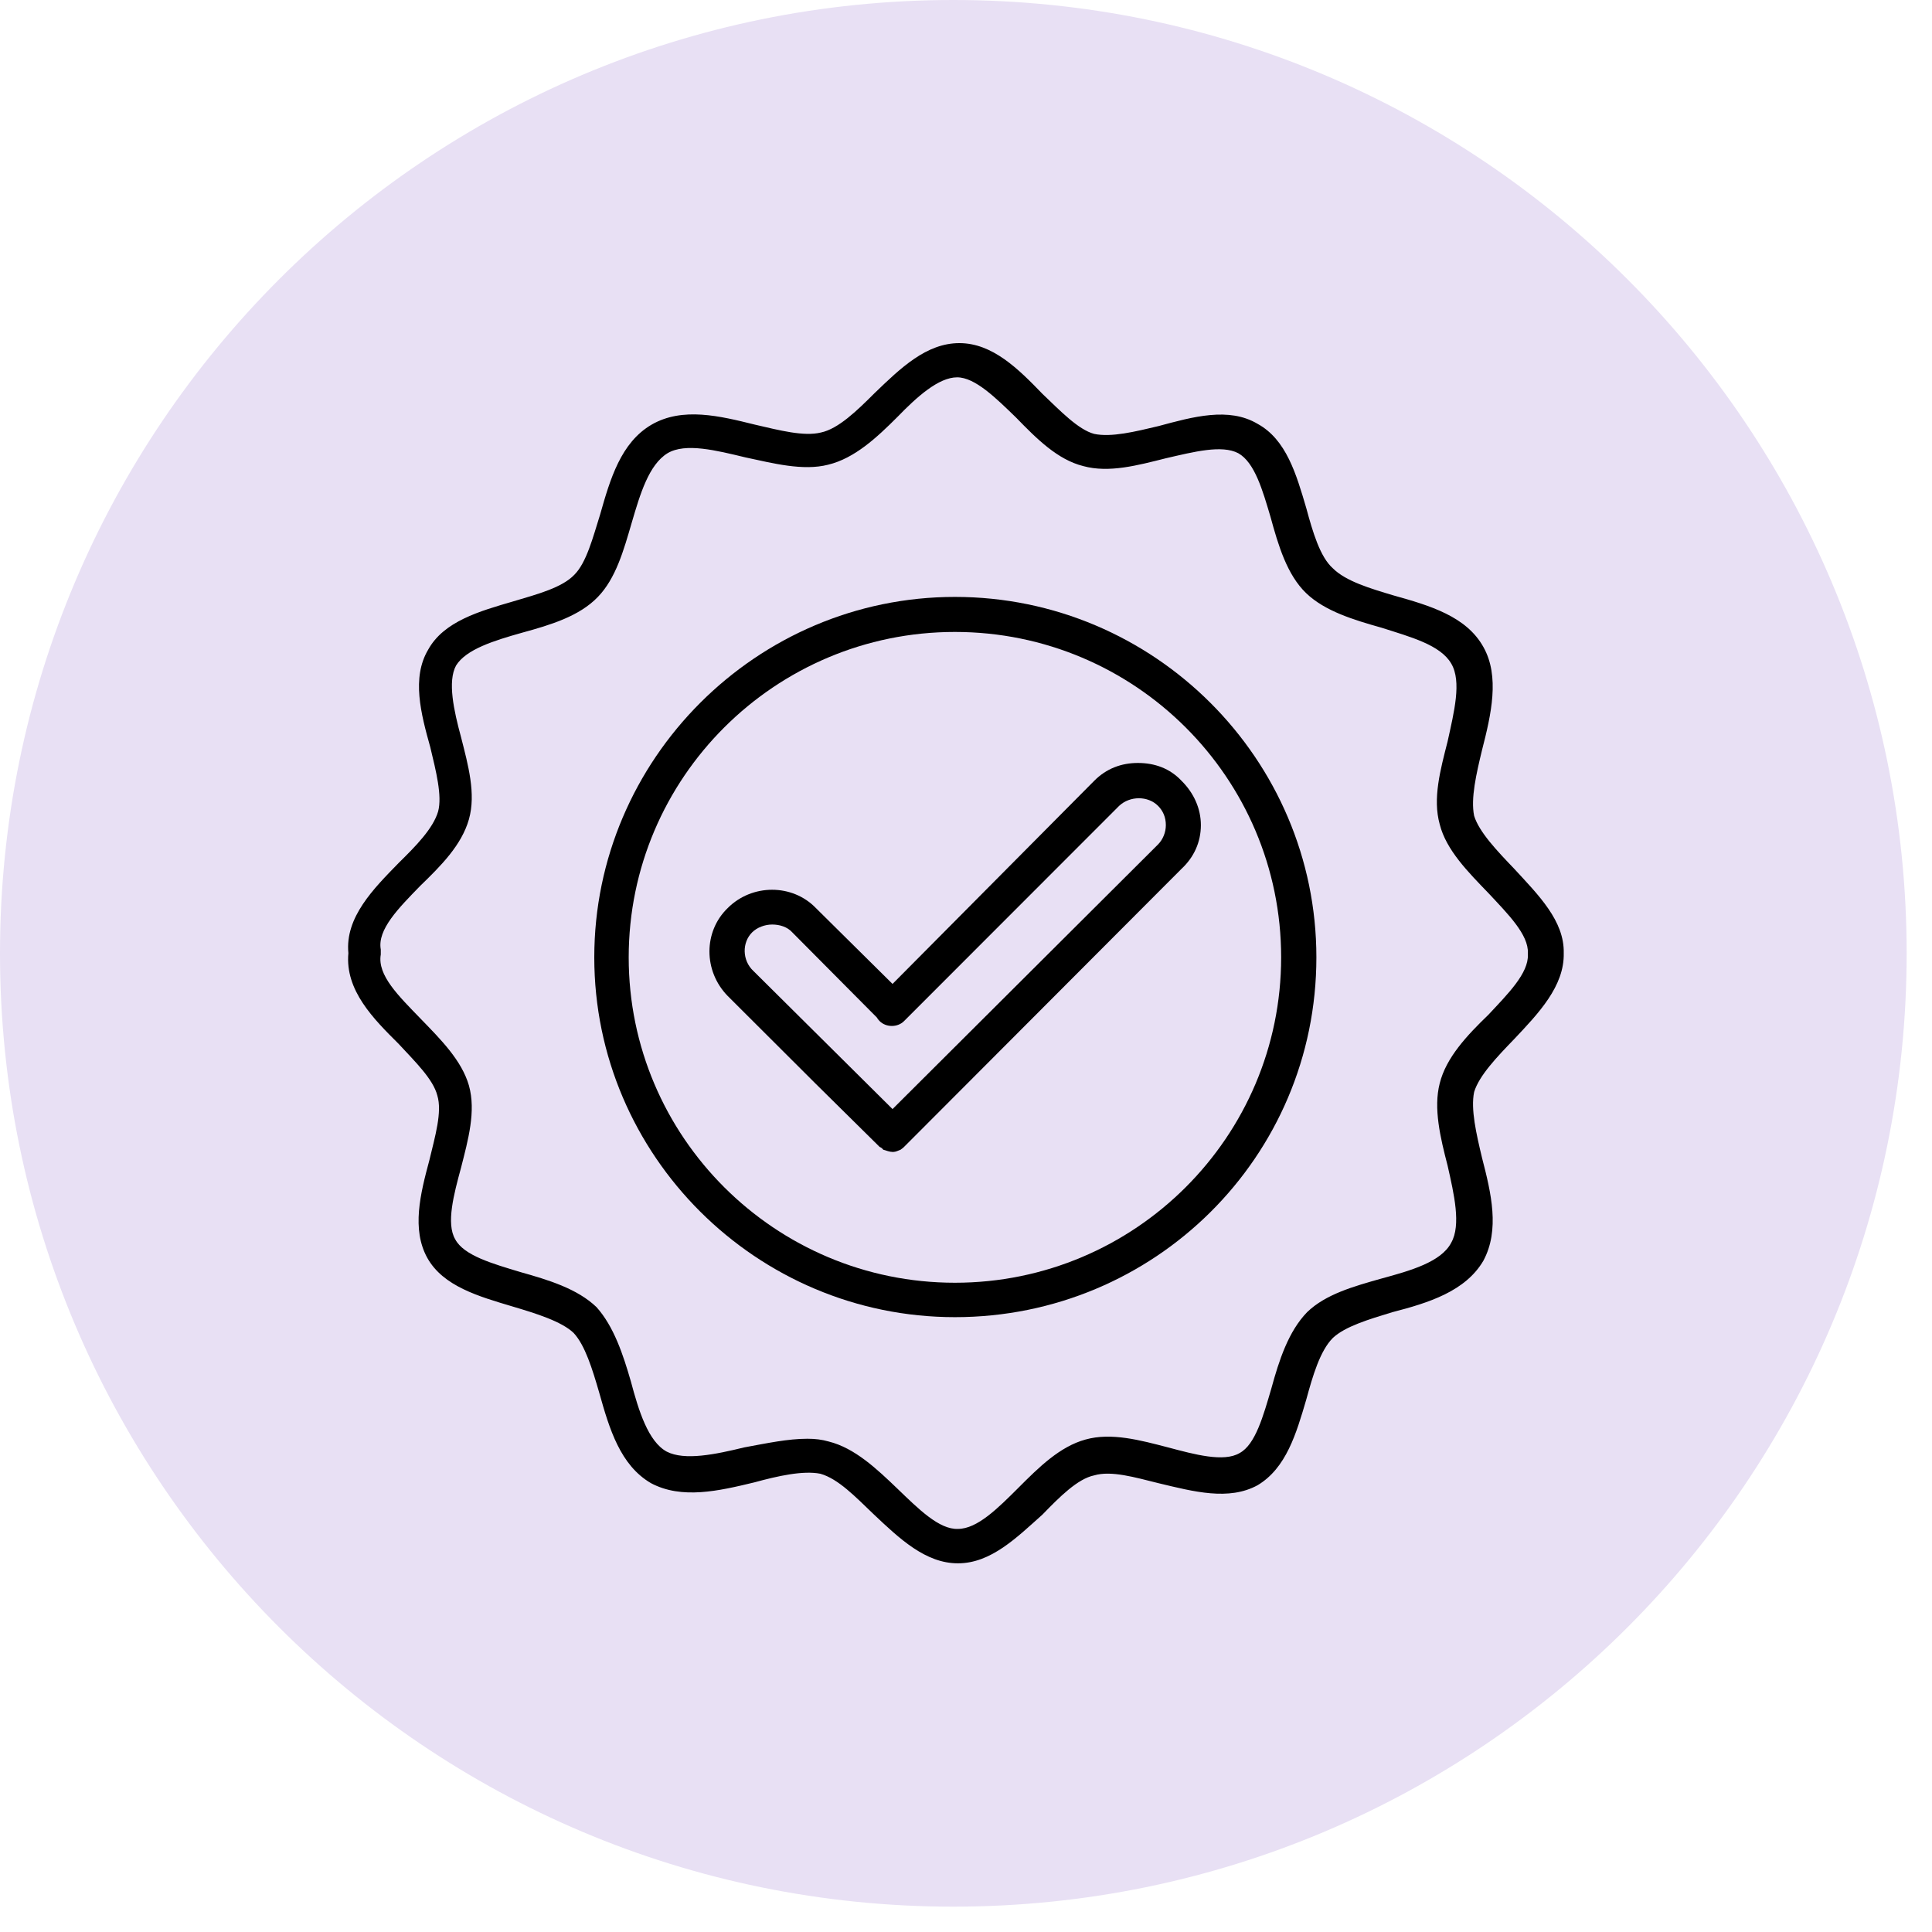 <svg xmlns="http://www.w3.org/2000/svg" xmlns:xlink="http://www.w3.org/1999/xlink" width="50" zoomAndPan="magnify" viewBox="0 0 37.5 37.5" height="50" preserveAspectRatio="xMidYMid meet" version="1.0"><defs><clipPath id="f7afb2556b"><path d="M 0 0 L 37.008 0 L 37.008 37.008 L 0 37.008 Z M 0 0 " clip-rule="nonzero"/></clipPath><clipPath id="326e52ba2f"><path d="M 18.504 0 C 8.285 0 0 8.285 0 18.504 C 0 28.723 8.285 37.008 18.504 37.008 C 28.723 37.008 37.008 28.723 37.008 18.504 C 37.008 8.285 28.723 0 18.504 0 Z M 18.504 0 " clip-rule="nonzero"/></clipPath><clipPath id="b738134ce0"><path d="M 6.688 6.66 L 30.371 6.66 L 30.371 30.344 L 6.688 30.344 Z M 6.688 6.66 " clip-rule="nonzero"/></clipPath></defs><g clip-path="url(#f7afb2556b)"><g clip-path="url(#326e52ba2f)"><path fill="#e8e0f4" d="M 0 0 L 37.008 0 L 37.008 37.008 L 0 37.008 Z M 0 0 " fill-opacity="1" fill-rule="nonzero"/></g></g><path fill="#000000" d="M 18.535 25.566 C 14.684 25.566 11.535 22.43 11.535 18.582 C 11.535 14.738 14.684 11.586 18.535 11.586 C 22.406 11.586 25.551 14.738 25.551 18.582 C 25.551 22.457 22.406 25.566 18.535 25.566 Z M 18.535 12.266 C 15.043 12.266 12.203 15.098 12.203 18.582 C 12.203 22.066 15.043 24.898 18.535 24.898 C 22.031 24.898 24.867 22.066 24.867 18.582 C 24.867 15.098 22.031 12.266 18.535 12.266 Z M 18.535 12.266 " fill-opacity="1" fill-rule="evenodd"/><path fill="#000000" d="M 17.324 22.359 C 17.27 22.359 17.199 22.332 17.145 22.316 C 17.133 22.305 17.117 22.277 17.074 22.262 L 15.836 21.039 L 14.125 19.332 C 13.652 18.848 13.652 18.082 14.125 17.625 C 14.598 17.152 15.379 17.152 15.836 17.625 L 17.324 19.098 L 21.238 15.156 C 21.473 14.918 21.766 14.809 22.086 14.809 C 22.418 14.809 22.711 14.918 22.934 15.156 C 23.172 15.391 23.309 15.695 23.309 16.016 C 23.309 16.348 23.172 16.641 22.934 16.863 L 17.547 22.262 C 17.535 22.277 17.492 22.305 17.48 22.316 C 17.438 22.332 17.383 22.359 17.34 22.359 C 17.34 22.359 17.34 22.359 17.324 22.359 Z M 14.988 17.945 C 14.848 17.945 14.695 18 14.598 18.098 C 14.402 18.293 14.402 18.641 14.625 18.848 L 17.324 21.527 L 22.477 16.391 C 22.574 16.293 22.629 16.152 22.629 16.016 C 22.629 15.863 22.574 15.738 22.477 15.641 C 22.281 15.445 21.934 15.445 21.723 15.641 L 17.547 19.82 C 17.422 19.945 17.199 19.945 17.074 19.82 C 17.047 19.793 17.035 19.777 17.02 19.75 L 15.379 18.098 C 15.281 17.988 15.129 17.945 14.988 17.945 Z M 14.988 17.945 " fill-opacity="1" fill-rule="evenodd"/><g clip-path="url(#b738134ce0)"><path fill="#000000" d="M 18.594 30.344 C 17.965 30.344 17.465 29.871 16.949 29.383 C 16.602 29.051 16.27 28.703 15.922 28.605 C 15.586 28.539 15.098 28.648 14.641 28.773 C 13.945 28.941 13.234 29.105 12.637 28.789 C 12.039 28.441 11.828 27.734 11.633 27.039 C 11.496 26.566 11.355 26.109 11.133 25.871 C 10.898 25.648 10.41 25.496 9.949 25.359 C 9.297 25.164 8.602 24.969 8.293 24.414 C 7.988 23.859 8.156 23.18 8.336 22.512 C 8.445 22.055 8.586 21.582 8.488 21.262 C 8.406 20.945 8.059 20.609 7.738 20.262 C 7.25 19.777 6.695 19.223 6.762 18.5 C 6.695 17.805 7.25 17.25 7.738 16.75 C 8.059 16.434 8.406 16.086 8.504 15.75 C 8.586 15.445 8.461 14.961 8.352 14.504 C 8.168 13.848 7.988 13.156 8.309 12.613 C 8.613 12.059 9.309 11.863 9.965 11.672 C 10.438 11.531 10.91 11.406 11.148 11.156 C 11.383 10.922 11.508 10.434 11.648 9.988 C 11.844 9.297 12.051 8.59 12.648 8.242 C 13.25 7.895 13.973 8.074 14.652 8.242 C 15.129 8.352 15.602 8.477 15.934 8.395 C 16.27 8.324 16.629 7.977 16.977 7.629 C 17.48 7.145 17.98 6.66 18.621 6.66 C 19.262 6.66 19.762 7.156 20.234 7.645 C 20.582 7.977 20.93 8.34 21.238 8.422 C 21.57 8.492 22.031 8.379 22.488 8.27 C 23.156 8.09 23.852 7.895 24.41 8.227 C 24.965 8.531 25.16 9.199 25.355 9.863 C 25.48 10.324 25.621 10.809 25.871 11.031 C 26.121 11.281 26.594 11.422 27.055 11.559 C 27.75 11.754 28.461 11.961 28.793 12.559 C 29.113 13.129 28.945 13.863 28.766 14.559 C 28.656 15.016 28.543 15.5 28.613 15.836 C 28.711 16.152 29.059 16.516 29.391 16.863 C 29.863 17.375 30.367 17.875 30.352 18.5 C 30.367 19.141 29.863 19.668 29.391 20.168 C 29.059 20.512 28.711 20.875 28.613 21.195 C 28.543 21.527 28.656 22.012 28.766 22.473 C 28.945 23.164 29.113 23.871 28.793 24.469 C 28.445 25.066 27.723 25.289 27.027 25.469 C 26.566 25.609 26.109 25.746 25.871 25.969 C 25.621 26.219 25.48 26.707 25.355 27.164 C 25.16 27.828 24.965 28.496 24.41 28.828 C 23.852 29.133 23.172 28.953 22.488 28.789 C 22.031 28.676 21.57 28.539 21.238 28.637 C 20.918 28.703 20.57 29.051 20.234 29.398 C 19.734 29.844 19.234 30.344 18.594 30.344 Z M 15.672 27.926 C 15.824 27.926 15.949 27.941 16.086 27.98 C 16.59 28.105 17.02 28.512 17.422 28.898 C 17.828 29.289 18.23 29.691 18.594 29.676 C 18.969 29.676 19.371 29.273 19.762 28.883 C 20.164 28.48 20.57 28.078 21.07 27.941 C 21.57 27.801 22.129 27.953 22.672 28.094 C 23.184 28.23 23.754 28.387 24.062 28.203 C 24.367 28.039 24.52 27.484 24.676 26.953 C 24.828 26.398 25.008 25.844 25.371 25.469 C 25.73 25.121 26.273 24.969 26.816 24.816 C 27.375 24.664 27.973 24.496 28.168 24.121 C 28.363 23.777 28.223 23.18 28.098 22.625 C 27.957 22.082 27.82 21.512 27.945 21.027 C 28.07 20.527 28.473 20.098 28.891 19.695 C 29.266 19.293 29.672 18.891 29.656 18.527 C 29.656 18.527 29.656 18.5 29.656 18.5 C 29.672 18.141 29.266 17.738 28.891 17.336 C 28.5 16.93 28.07 16.5 27.945 16 C 27.805 15.5 27.957 14.945 28.098 14.391 C 28.223 13.82 28.375 13.227 28.168 12.879 C 27.957 12.516 27.375 12.363 26.816 12.184 C 26.273 12.031 25.719 11.863 25.355 11.516 C 24.98 11.156 24.812 10.586 24.66 10.031 C 24.508 9.52 24.355 8.977 24.035 8.797 C 23.715 8.629 23.172 8.77 22.629 8.895 C 22.086 9.031 21.527 9.184 21.027 9.047 C 20.527 8.922 20.125 8.52 19.719 8.102 C 19.332 7.727 18.926 7.324 18.578 7.324 C 18.219 7.324 17.801 7.699 17.422 8.09 C 17.02 8.492 16.59 8.895 16.074 9.02 C 15.586 9.145 15.004 8.992 14.473 8.879 C 13.902 8.742 13.305 8.59 12.957 8.797 C 12.594 9.02 12.426 9.586 12.262 10.145 C 12.105 10.684 11.953 11.227 11.605 11.586 C 11.246 11.961 10.688 12.129 10.133 12.281 C 9.59 12.434 9.047 12.602 8.852 12.918 C 8.684 13.227 8.809 13.793 8.949 14.309 C 9.086 14.848 9.242 15.406 9.102 15.902 C 8.961 16.402 8.559 16.805 8.156 17.195 C 7.738 17.625 7.32 18.043 7.391 18.43 C 7.391 18.473 7.391 18.5 7.391 18.527 C 7.32 18.93 7.738 19.332 8.168 19.777 C 8.559 20.18 8.961 20.582 9.102 21.07 C 9.242 21.57 9.086 22.125 8.949 22.664 C 8.809 23.18 8.656 23.75 8.836 24.055 C 9.004 24.371 9.559 24.527 10.102 24.691 C 10.645 24.844 11.203 25.012 11.578 25.371 C 11.914 25.746 12.094 26.289 12.246 26.816 C 12.398 27.387 12.582 27.98 12.941 28.176 C 13.289 28.355 13.887 28.23 14.445 28.094 C 14.891 28.012 15.293 27.926 15.672 27.926 Z M 15.672 27.926 " fill-opacity="1" fill-rule="evenodd"/></g></svg>